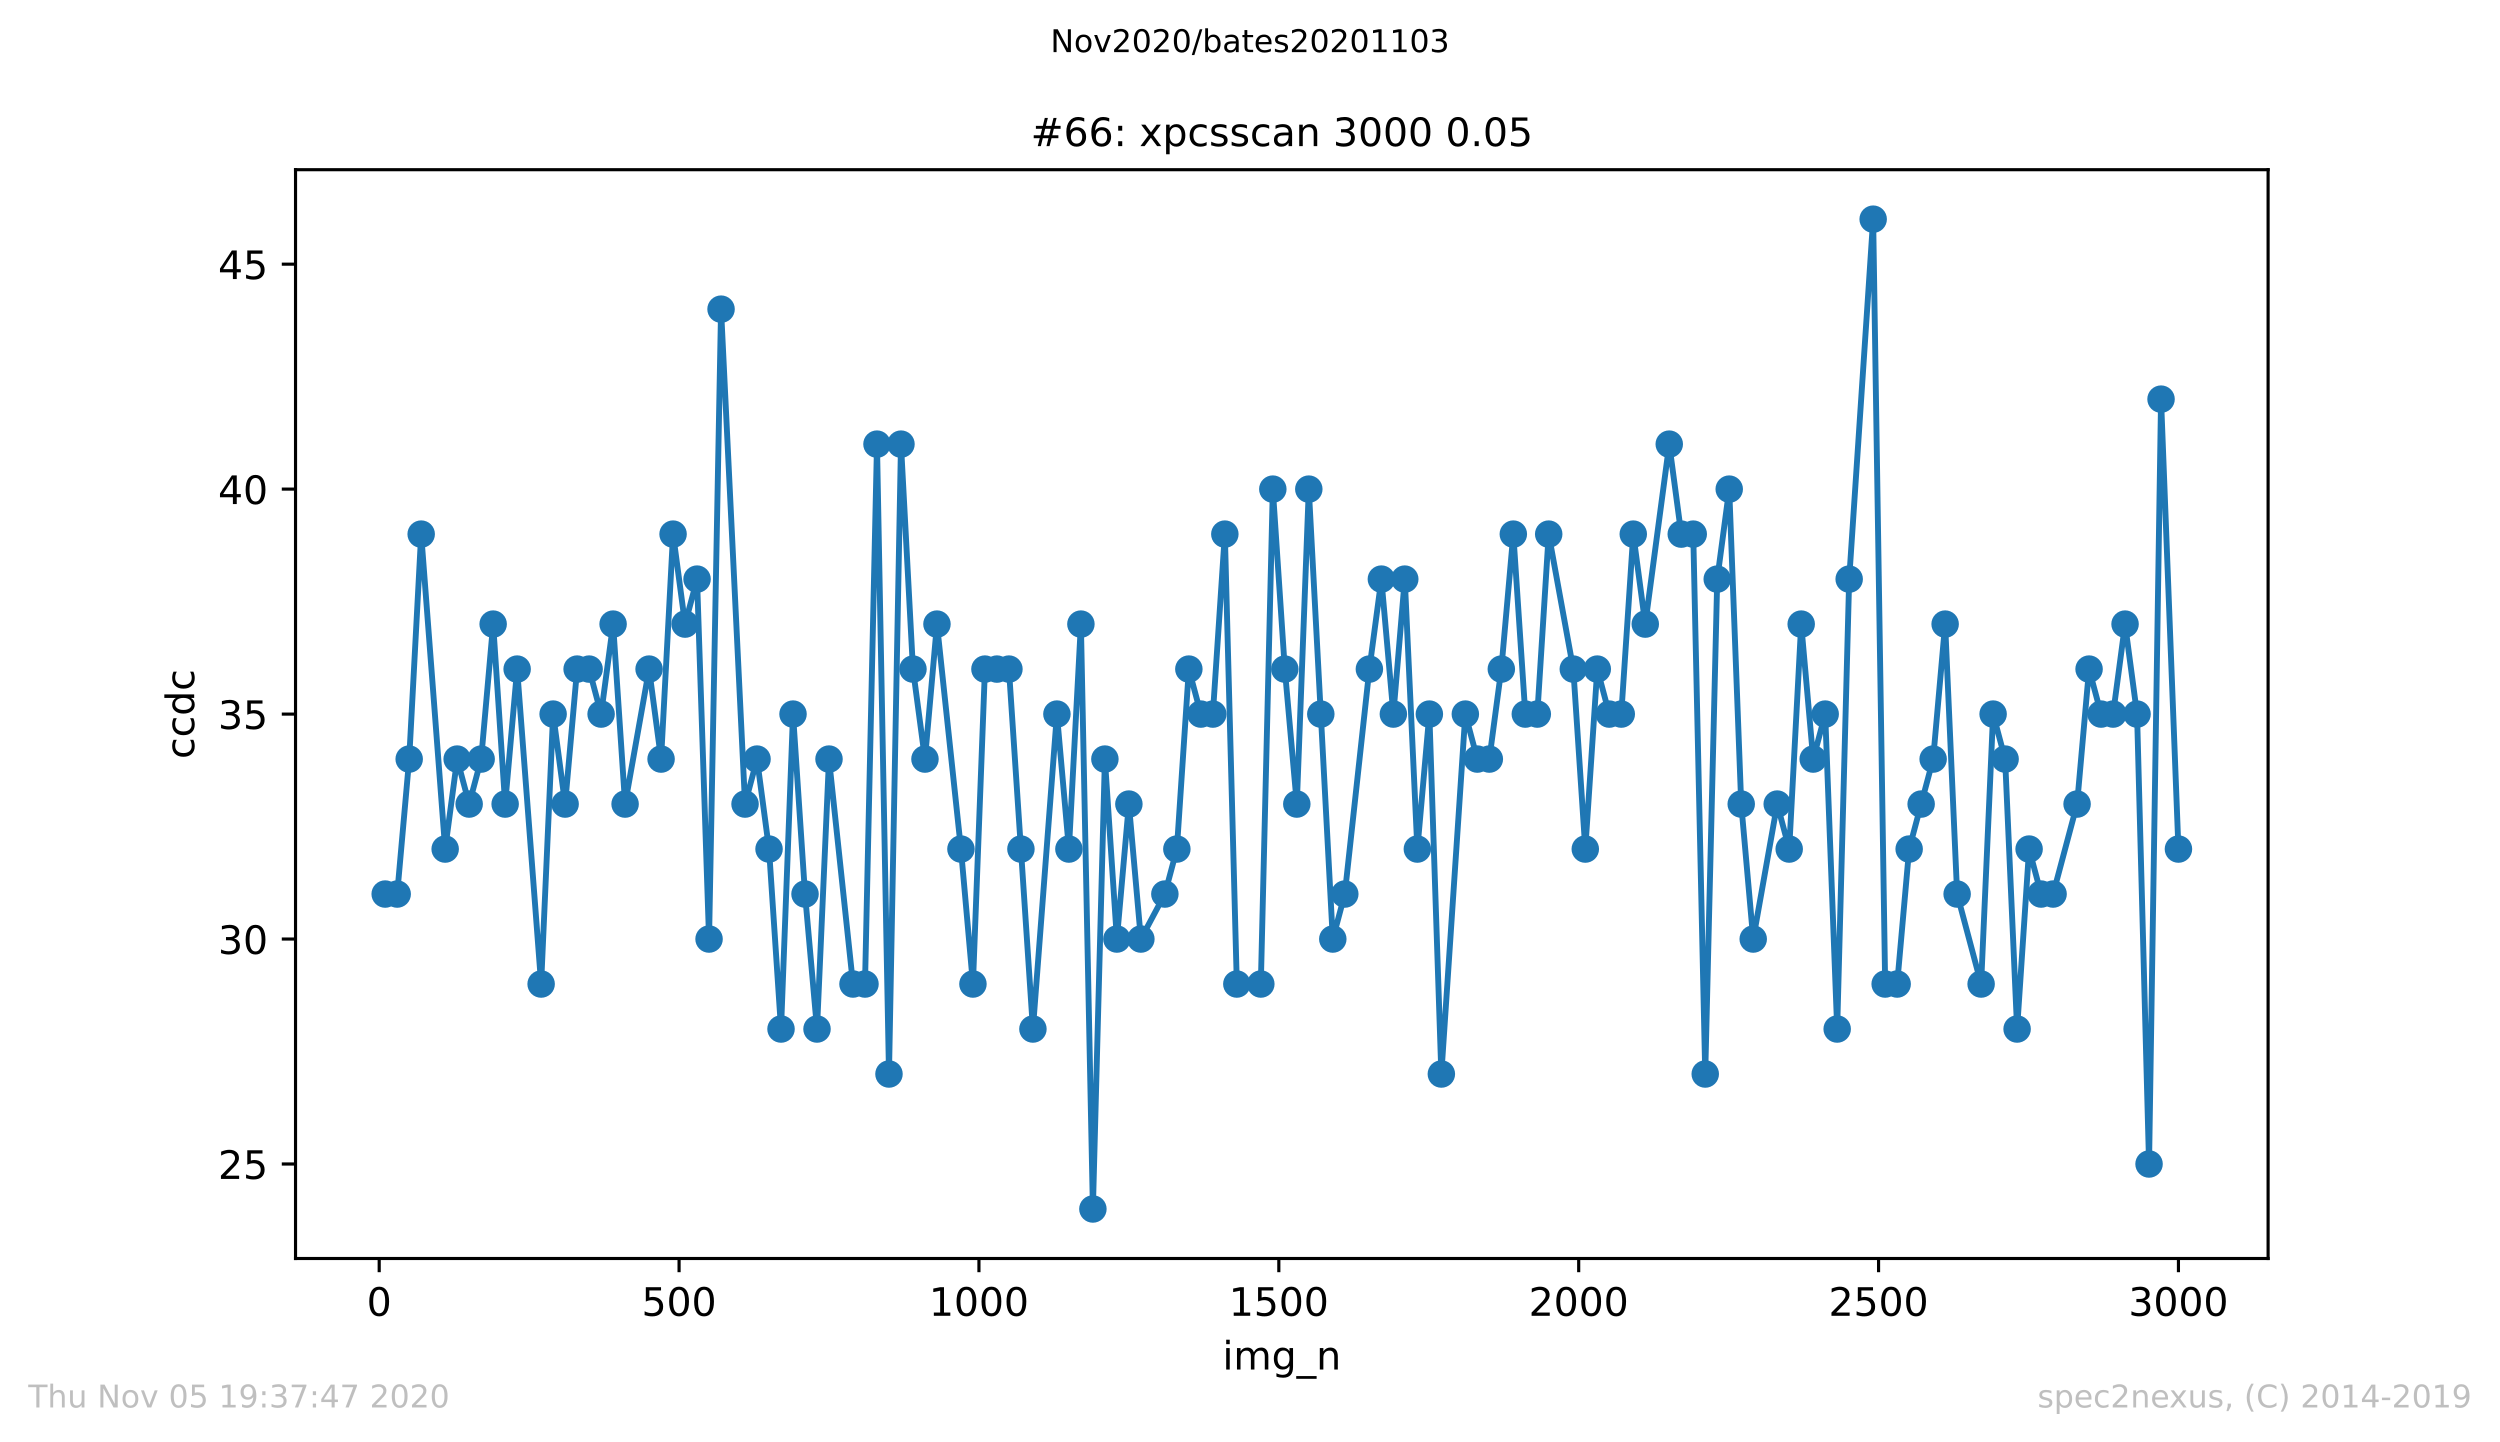 <?xml version="1.0" encoding="utf-8" standalone="no"?>
<!DOCTYPE svg PUBLIC "-//W3C//DTD SVG 1.1//EN"
  "http://www.w3.org/Graphics/SVG/1.1/DTD/svg11.dtd">
<!-- Created with matplotlib (https://matplotlib.org/) -->
<svg height="367.2pt" version="1.1" viewBox="0 0 636.48 367.2" width="636.48pt" xmlns="http://www.w3.org/2000/svg" xmlns:xlink="http://www.w3.org/1999/xlink">
 <defs>
  <style type="text/css">
*{stroke-linecap:butt;stroke-linejoin:round;}
  </style>
 </defs>
 <g id="figure_1">
  <g id="patch_1">
   <path d="M 0 367.2 
L 636.48 367.2 
L 636.48 0 
L 0 0 
z
" style="fill:#ffffff;"/>
  </g>
  <g id="axes_1">
   <g id="patch_2">
    <path d="M 75.24 320.4 
L 577.44 320.4 
L 577.44 43.2 
L 75.24 43.2 
z
" style="fill:#ffffff;"/>
   </g>
   <g id="matplotlib.axis_1">
    <g id="xtick_1">
     <g id="line2d_1">
      <defs>
       <path d="M 0 0 
L 0 3.5 
" id="m75d6311e53" style="stroke:#000000;stroke-width:0.8;"/>
      </defs>
      <g>
       <use style="stroke:#000000;stroke-width:0.8;" x="96.54" xlink:href="#m75d6311e53" y="320.4"/>
      </g>
     </g>
     <g id="text_1">
      <!-- 0 -->
      <defs>
       <path d="M 31.781 66.406 
Q 24.172 66.406 20.328 58.906 
Q 16.5 51.422 16.5 36.375 
Q 16.5 21.391 20.328 13.891 
Q 24.172 6.391 31.781 6.391 
Q 39.453 6.391 43.281 13.891 
Q 47.125 21.391 47.125 36.375 
Q 47.125 51.422 43.281 58.906 
Q 39.453 66.406 31.781 66.406 
z
M 31.781 74.219 
Q 44.047 74.219 50.516 64.516 
Q 56.984 54.828 56.984 36.375 
Q 56.984 17.969 50.516 8.266 
Q 44.047 -1.422 31.781 -1.422 
Q 19.531 -1.422 13.062 8.266 
Q 6.594 17.969 6.594 36.375 
Q 6.594 54.828 13.062 64.516 
Q 19.531 74.219 31.781 74.219 
z
" id="DejaVuSans-48"/>
      </defs>
      <g transform="translate(93.359 334.998)scale(0.1 -0.1)">
       <use xlink:href="#DejaVuSans-48"/>
      </g>
     </g>
    </g>
    <g id="xtick_2">
     <g id="line2d_2">
      <g>
       <use style="stroke:#000000;stroke-width:0.8;" x="172.886" xlink:href="#m75d6311e53" y="320.4"/>
      </g>
     </g>
     <g id="text_2">
      <!-- 500 -->
      <defs>
       <path d="M 10.797 72.906 
L 49.516 72.906 
L 49.516 64.594 
L 19.828 64.594 
L 19.828 46.734 
Q 21.969 47.469 24.109 47.828 
Q 26.266 48.188 28.422 48.188 
Q 40.625 48.188 47.75 41.5 
Q 54.891 34.812 54.891 23.391 
Q 54.891 11.625 47.562 5.094 
Q 40.234 -1.422 26.906 -1.422 
Q 22.312 -1.422 17.547 -0.641 
Q 12.797 0.141 7.719 1.703 
L 7.719 11.625 
Q 12.109 9.234 16.797 8.062 
Q 21.484 6.891 26.703 6.891 
Q 35.156 6.891 40.078 11.328 
Q 45.016 15.766 45.016 23.391 
Q 45.016 31 40.078 35.438 
Q 35.156 39.891 26.703 39.891 
Q 22.75 39.891 18.812 39.016 
Q 14.891 38.141 10.797 36.281 
z
" id="DejaVuSans-53"/>
      </defs>
      <g transform="translate(163.342 334.998)scale(0.1 -0.1)">
       <use xlink:href="#DejaVuSans-53"/>
       <use x="63.623" xlink:href="#DejaVuSans-48"/>
       <use x="127.246" xlink:href="#DejaVuSans-48"/>
      </g>
     </g>
    </g>
    <g id="xtick_3">
     <g id="line2d_3">
      <g>
       <use style="stroke:#000000;stroke-width:0.8;" x="249.231" xlink:href="#m75d6311e53" y="320.4"/>
      </g>
     </g>
     <g id="text_3">
      <!-- 1000 -->
      <defs>
       <path d="M 12.406 8.297 
L 28.516 8.297 
L 28.516 63.922 
L 10.984 60.406 
L 10.984 69.391 
L 28.422 72.906 
L 38.281 72.906 
L 38.281 8.297 
L 54.391 8.297 
L 54.391 0 
L 12.406 0 
z
" id="DejaVuSans-49"/>
      </defs>
      <g transform="translate(236.506 334.998)scale(0.1 -0.1)">
       <use xlink:href="#DejaVuSans-49"/>
       <use x="63.623" xlink:href="#DejaVuSans-48"/>
       <use x="127.246" xlink:href="#DejaVuSans-48"/>
       <use x="190.869" xlink:href="#DejaVuSans-48"/>
      </g>
     </g>
    </g>
    <g id="xtick_4">
     <g id="line2d_4">
      <g>
       <use style="stroke:#000000;stroke-width:0.8;" x="325.577" xlink:href="#m75d6311e53" y="320.4"/>
      </g>
     </g>
     <g id="text_4">
      <!-- 1500 -->
      <g transform="translate(312.852 334.998)scale(0.1 -0.1)">
       <use xlink:href="#DejaVuSans-49"/>
       <use x="63.623" xlink:href="#DejaVuSans-53"/>
       <use x="127.246" xlink:href="#DejaVuSans-48"/>
       <use x="190.869" xlink:href="#DejaVuSans-48"/>
      </g>
     </g>
    </g>
    <g id="xtick_5">
     <g id="line2d_5">
      <g>
       <use style="stroke:#000000;stroke-width:0.8;" x="401.922" xlink:href="#m75d6311e53" y="320.4"/>
      </g>
     </g>
     <g id="text_5">
      <!-- 2000 -->
      <defs>
       <path d="M 19.188 8.297 
L 53.609 8.297 
L 53.609 0 
L 7.328 0 
L 7.328 8.297 
Q 12.938 14.109 22.625 23.891 
Q 32.328 33.688 34.812 36.531 
Q 39.547 41.844 41.422 45.531 
Q 43.312 49.219 43.312 52.781 
Q 43.312 58.594 39.234 62.25 
Q 35.156 65.922 28.609 65.922 
Q 23.969 65.922 18.812 64.312 
Q 13.672 62.703 7.812 59.422 
L 7.812 69.391 
Q 13.766 71.781 18.938 73 
Q 24.125 74.219 28.422 74.219 
Q 39.75 74.219 46.484 68.547 
Q 53.219 62.891 53.219 53.422 
Q 53.219 48.922 51.531 44.891 
Q 49.859 40.875 45.406 35.406 
Q 44.188 33.984 37.641 27.219 
Q 31.109 20.453 19.188 8.297 
z
" id="DejaVuSans-50"/>
      </defs>
      <g transform="translate(389.197 334.998)scale(0.1 -0.1)">
       <use xlink:href="#DejaVuSans-50"/>
       <use x="63.623" xlink:href="#DejaVuSans-48"/>
       <use x="127.246" xlink:href="#DejaVuSans-48"/>
       <use x="190.869" xlink:href="#DejaVuSans-48"/>
      </g>
     </g>
    </g>
    <g id="xtick_6">
     <g id="line2d_6">
      <g>
       <use style="stroke:#000000;stroke-width:0.8;" x="478.267" xlink:href="#m75d6311e53" y="320.4"/>
      </g>
     </g>
     <g id="text_6">
      <!-- 2500 -->
      <g transform="translate(465.542 334.998)scale(0.1 -0.1)">
       <use xlink:href="#DejaVuSans-50"/>
       <use x="63.623" xlink:href="#DejaVuSans-53"/>
       <use x="127.246" xlink:href="#DejaVuSans-48"/>
       <use x="190.869" xlink:href="#DejaVuSans-48"/>
      </g>
     </g>
    </g>
    <g id="xtick_7">
     <g id="line2d_7">
      <g>
       <use style="stroke:#000000;stroke-width:0.8;" x="554.613" xlink:href="#m75d6311e53" y="320.4"/>
      </g>
     </g>
     <g id="text_7">
      <!-- 3000 -->
      <defs>
       <path d="M 40.578 39.312 
Q 47.656 37.797 51.625 33 
Q 55.609 28.219 55.609 21.188 
Q 55.609 10.406 48.188 4.484 
Q 40.766 -1.422 27.094 -1.422 
Q 22.516 -1.422 17.656 -0.516 
Q 12.797 0.391 7.625 2.203 
L 7.625 11.719 
Q 11.719 9.328 16.594 8.109 
Q 21.484 6.891 26.812 6.891 
Q 36.078 6.891 40.938 10.547 
Q 45.797 14.203 45.797 21.188 
Q 45.797 27.641 41.281 31.266 
Q 36.766 34.906 28.719 34.906 
L 20.219 34.906 
L 20.219 43.016 
L 29.109 43.016 
Q 36.375 43.016 40.234 45.922 
Q 44.094 48.828 44.094 54.297 
Q 44.094 59.906 40.109 62.906 
Q 36.141 65.922 28.719 65.922 
Q 24.656 65.922 20.016 65.031 
Q 15.375 64.156 9.812 62.312 
L 9.812 71.094 
Q 15.438 72.656 20.344 73.438 
Q 25.25 74.219 29.594 74.219 
Q 40.828 74.219 47.359 69.109 
Q 53.906 64.016 53.906 55.328 
Q 53.906 49.266 50.438 45.094 
Q 46.969 40.922 40.578 39.312 
z
" id="DejaVuSans-51"/>
      </defs>
      <g transform="translate(541.888 334.998)scale(0.1 -0.1)">
       <use xlink:href="#DejaVuSans-51"/>
       <use x="63.623" xlink:href="#DejaVuSans-48"/>
       <use x="127.246" xlink:href="#DejaVuSans-48"/>
       <use x="190.869" xlink:href="#DejaVuSans-48"/>
      </g>
     </g>
    </g>
    <g id="text_8">
     <!-- img_n -->
     <defs>
      <path d="M 9.422 54.688 
L 18.406 54.688 
L 18.406 0 
L 9.422 0 
z
M 9.422 75.984 
L 18.406 75.984 
L 18.406 64.594 
L 9.422 64.594 
z
" id="DejaVuSans-105"/>
      <path d="M 52 44.188 
Q 55.375 50.25 60.062 53.125 
Q 64.75 56 71.094 56 
Q 79.641 56 84.281 50.016 
Q 88.922 44.047 88.922 33.016 
L 88.922 0 
L 79.891 0 
L 79.891 32.719 
Q 79.891 40.578 77.094 44.375 
Q 74.312 48.188 68.609 48.188 
Q 61.625 48.188 57.562 43.547 
Q 53.516 38.922 53.516 30.906 
L 53.516 0 
L 44.484 0 
L 44.484 32.719 
Q 44.484 40.625 41.703 44.406 
Q 38.922 48.188 33.109 48.188 
Q 26.219 48.188 22.156 43.531 
Q 18.109 38.875 18.109 30.906 
L 18.109 0 
L 9.078 0 
L 9.078 54.688 
L 18.109 54.688 
L 18.109 46.188 
Q 21.188 51.219 25.484 53.609 
Q 29.781 56 35.688 56 
Q 41.656 56 45.828 52.969 
Q 50 49.953 52 44.188 
z
" id="DejaVuSans-109"/>
      <path d="M 45.406 27.984 
Q 45.406 37.75 41.375 43.109 
Q 37.359 48.484 30.078 48.484 
Q 22.859 48.484 18.828 43.109 
Q 14.797 37.75 14.797 27.984 
Q 14.797 18.266 18.828 12.891 
Q 22.859 7.516 30.078 7.516 
Q 37.359 7.516 41.375 12.891 
Q 45.406 18.266 45.406 27.984 
z
M 54.391 6.781 
Q 54.391 -7.172 48.188 -13.984 
Q 42 -20.797 29.203 -20.797 
Q 24.469 -20.797 20.266 -20.094 
Q 16.062 -19.391 12.109 -17.922 
L 12.109 -9.188 
Q 16.062 -11.328 19.922 -12.344 
Q 23.781 -13.375 27.781 -13.375 
Q 36.625 -13.375 41.016 -8.766 
Q 45.406 -4.156 45.406 5.172 
L 45.406 9.625 
Q 42.625 4.781 38.281 2.391 
Q 33.938 0 27.875 0 
Q 17.828 0 11.672 7.656 
Q 5.516 15.328 5.516 27.984 
Q 5.516 40.672 11.672 48.328 
Q 17.828 56 27.875 56 
Q 33.938 56 38.281 53.609 
Q 42.625 51.219 45.406 46.391 
L 45.406 54.688 
L 54.391 54.688 
z
" id="DejaVuSans-103"/>
      <path d="M 50.984 -16.609 
L 50.984 -23.578 
L -0.984 -23.578 
L -0.984 -16.609 
z
" id="DejaVuSans-95"/>
      <path d="M 54.891 33.016 
L 54.891 0 
L 45.906 0 
L 45.906 32.719 
Q 45.906 40.484 42.875 44.328 
Q 39.844 48.188 33.797 48.188 
Q 26.516 48.188 22.312 43.547 
Q 18.109 38.922 18.109 30.906 
L 18.109 0 
L 9.078 0 
L 9.078 54.688 
L 18.109 54.688 
L 18.109 46.188 
Q 21.344 51.125 25.703 53.562 
Q 30.078 56 35.797 56 
Q 45.219 56 50.047 50.172 
Q 54.891 44.344 54.891 33.016 
z
" id="DejaVuSans-110"/>
     </defs>
     <g transform="translate(311.238 348.677)scale(0.1 -0.1)">
      <use xlink:href="#DejaVuSans-105"/>
      <use x="27.783" xlink:href="#DejaVuSans-109"/>
      <use x="125.195" xlink:href="#DejaVuSans-103"/>
      <use x="188.672" xlink:href="#DejaVuSans-95"/>
      <use x="238.672" xlink:href="#DejaVuSans-110"/>
     </g>
    </g>
   </g>
   <g id="matplotlib.axis_2">
    <g id="ytick_1">
     <g id="line2d_8">
      <defs>
       <path d="M 0 0 
L -3.5 0 
" id="m5e448a2da2" style="stroke:#000000;stroke-width:0.8;"/>
      </defs>
      <g>
       <use style="stroke:#000000;stroke-width:0.8;" x="75.24" xlink:href="#m5e448a2da2" y="296.345"/>
      </g>
     </g>
     <g id="text_9">
      <!-- 25 -->
      <g transform="translate(55.515 300.145)scale(0.1 -0.1)">
       <use xlink:href="#DejaVuSans-50"/>
       <use x="63.623" xlink:href="#DejaVuSans-53"/>
      </g>
     </g>
    </g>
    <g id="ytick_2">
     <g id="line2d_9">
      <g>
       <use style="stroke:#000000;stroke-width:0.8;" x="75.24" xlink:href="#m5e448a2da2" y="239.073"/>
      </g>
     </g>
     <g id="text_10">
      <!-- 30 -->
      <g transform="translate(55.515 242.872)scale(0.1 -0.1)">
       <use xlink:href="#DejaVuSans-51"/>
       <use x="63.623" xlink:href="#DejaVuSans-48"/>
      </g>
     </g>
    </g>
    <g id="ytick_3">
     <g id="line2d_10">
      <g>
       <use style="stroke:#000000;stroke-width:0.8;" x="75.24" xlink:href="#m5e448a2da2" y="181.8"/>
      </g>
     </g>
     <g id="text_11">
      <!-- 35 -->
      <g transform="translate(55.515 185.599)scale(0.1 -0.1)">
       <use xlink:href="#DejaVuSans-51"/>
       <use x="63.623" xlink:href="#DejaVuSans-53"/>
      </g>
     </g>
    </g>
    <g id="ytick_4">
     <g id="line2d_11">
      <g>
       <use style="stroke:#000000;stroke-width:0.8;" x="75.24" xlink:href="#m5e448a2da2" y="124.527"/>
      </g>
     </g>
     <g id="text_12">
      <!-- 40 -->
      <defs>
       <path d="M 37.797 64.312 
L 12.891 25.391 
L 37.797 25.391 
z
M 35.203 72.906 
L 47.609 72.906 
L 47.609 25.391 
L 58.016 25.391 
L 58.016 17.188 
L 47.609 17.188 
L 47.609 0 
L 37.797 0 
L 37.797 17.188 
L 4.891 17.188 
L 4.891 26.703 
z
" id="DejaVuSans-52"/>
      </defs>
      <g transform="translate(55.515 128.326)scale(0.1 -0.1)">
       <use xlink:href="#DejaVuSans-52"/>
       <use x="63.623" xlink:href="#DejaVuSans-48"/>
      </g>
     </g>
    </g>
    <g id="ytick_5">
     <g id="line2d_12">
      <g>
       <use style="stroke:#000000;stroke-width:0.8;" x="75.24" xlink:href="#m5e448a2da2" y="67.255"/>
      </g>
     </g>
     <g id="text_13">
      <!-- 45 -->
      <g transform="translate(55.515 71.054)scale(0.1 -0.1)">
       <use xlink:href="#DejaVuSans-52"/>
       <use x="63.623" xlink:href="#DejaVuSans-53"/>
      </g>
     </g>
    </g>
    <g id="text_14">
     <!-- ccdc -->
     <defs>
      <path d="M 48.781 52.594 
L 48.781 44.188 
Q 44.969 46.297 41.141 47.344 
Q 37.312 48.391 33.406 48.391 
Q 24.656 48.391 19.812 42.844 
Q 14.984 37.312 14.984 27.297 
Q 14.984 17.281 19.812 11.734 
Q 24.656 6.203 33.406 6.203 
Q 37.312 6.203 41.141 7.25 
Q 44.969 8.297 48.781 10.406 
L 48.781 2.094 
Q 45.016 0.344 40.984 -0.531 
Q 36.969 -1.422 32.422 -1.422 
Q 20.062 -1.422 12.781 6.344 
Q 5.516 14.109 5.516 27.297 
Q 5.516 40.672 12.859 48.328 
Q 20.219 56 33.016 56 
Q 37.156 56 41.109 55.141 
Q 45.062 54.297 48.781 52.594 
z
" id="DejaVuSans-99"/>
      <path d="M 45.406 46.391 
L 45.406 75.984 
L 54.391 75.984 
L 54.391 0 
L 45.406 0 
L 45.406 8.203 
Q 42.578 3.328 38.25 0.953 
Q 33.938 -1.422 27.875 -1.422 
Q 17.969 -1.422 11.734 6.484 
Q 5.516 14.406 5.516 27.297 
Q 5.516 40.188 11.734 48.094 
Q 17.969 56 27.875 56 
Q 33.938 56 38.25 53.625 
Q 42.578 51.266 45.406 46.391 
z
M 14.797 27.297 
Q 14.797 17.391 18.875 11.75 
Q 22.953 6.109 30.078 6.109 
Q 37.203 6.109 41.297 11.75 
Q 45.406 17.391 45.406 27.297 
Q 45.406 37.203 41.297 42.844 
Q 37.203 48.484 30.078 48.484 
Q 22.953 48.484 18.875 42.844 
Q 14.797 37.203 14.797 27.297 
z
" id="DejaVuSans-100"/>
     </defs>
     <g transform="translate(49.435 193.222)rotate(-90)scale(0.1 -0.1)">
      <use xlink:href="#DejaVuSans-99"/>
      <use x="54.98" xlink:href="#DejaVuSans-99"/>
      <use x="109.961" xlink:href="#DejaVuSans-100"/>
      <use x="173.438" xlink:href="#DejaVuSans-99"/>
     </g>
    </g>
   </g>
   <g id="line2d_13">
    <path clip-path="url(#pb366a6b0d3)" d="M 98.067 227.618 
L 101.121 227.618 
L 104.175 193.255 
L 107.229 135.982 
L 113.336 216.164 
L 116.39 193.255 
L 119.444 204.709 
L 122.498 193.255 
L 125.552 158.891 
L 128.605 204.709 
L 131.659 170.345 
L 137.767 250.527 
L 140.821 181.8 
L 143.875 204.709 
L 146.928 170.345 
L 149.982 170.345 
L 153.036 181.8 
L 156.09 158.891 
L 159.144 204.709 
L 165.251 170.345 
L 168.305 193.255 
L 171.359 135.982 
L 174.413 158.891 
L 177.466 147.436 
L 180.52 239.073 
L 183.574 78.709 
L 189.682 204.709 
L 192.736 193.255 
L 195.789 216.164 
L 198.843 261.982 
L 201.897 181.8 
L 204.951 227.618 
L 208.005 261.982 
L 211.058 193.255 
L 217.166 250.527 
L 220.22 250.527 
L 223.274 113.073 
L 226.328 273.436 
L 229.381 113.073 
L 232.435 170.345 
L 235.489 193.255 
L 238.543 158.891 
L 244.65 216.164 
L 247.704 250.527 
L 250.758 170.345 
L 256.866 170.345 
L 262.973 261.982 
L 269.081 181.8 
L 272.135 216.164 
L 275.189 158.891 
L 278.242 307.8 
L 281.296 193.255 
L 284.35 239.073 
L 287.404 204.709 
L 290.458 239.073 
L 296.565 227.618 
L 299.619 216.164 
L 302.673 170.345 
L 305.727 181.8 
L 308.781 181.8 
L 311.834 135.982 
L 314.888 250.527 
L 320.996 250.527 
L 324.05 124.527 
L 327.103 170.345 
L 330.157 204.709 
L 333.211 124.527 
L 339.319 239.073 
L 342.373 227.618 
L 348.633 170.345 
L 351.687 147.436 
L 354.74 181.8 
L 357.642 147.436 
L 360.848 216.164 
L 363.902 181.8 
L 366.956 273.436 
L 373.063 181.8 
L 376.117 193.255 
L 379.171 193.255 
L 382.225 170.345 
L 385.279 135.982 
L 388.332 181.8 
L 391.386 181.8 
L 394.287 135.982 
L 400.548 170.345 
L 403.602 216.164 
L 406.655 170.345 
L 409.709 181.8 
L 412.763 181.8 
L 415.817 135.982 
L 418.871 158.891 
L 424.978 113.073 
L 428.032 135.982 
L 431.086 135.982 
L 434.14 273.436 
L 437.194 147.436 
L 440.247 124.527 
L 443.301 204.709 
L 446.355 239.073 
L 452.463 204.709 
L 455.516 216.164 
L 458.57 158.891 
L 461.624 193.255 
L 464.678 181.8 
L 467.732 261.982 
L 470.785 147.436 
L 476.893 55.8 
L 479.947 250.527 
L 483.001 250.527 
L 486.055 216.164 
L 492.162 193.255 
L 495.216 158.891 
L 498.27 227.618 
L 504.377 250.527 
L 507.431 181.8 
L 510.485 193.255 
L 513.539 261.982 
L 516.593 216.164 
L 519.647 227.618 
L 522.7 227.618 
L 528.808 204.709 
L 531.862 170.345 
L 534.916 181.8 
L 537.969 181.8 
L 541.023 158.891 
L 544.077 181.8 
L 547.131 296.345 
L 550.185 101.618 
L 554.613 216.164 
L 554.613 216.164 
" style="fill:none;stroke:#1f77b4;stroke-linecap:square;stroke-width:1.5;"/>
    <defs>
     <path d="M 0 3 
C 0.796 3 1.559 2.684 2.121 2.121 
C 2.684 1.559 3 0.796 3 0 
C 3 -0.796 2.684 -1.559 2.121 -2.121 
C 1.559 -2.684 0.796 -3 0 -3 
C -0.796 -3 -1.559 -2.684 -2.121 -2.121 
C -2.684 -1.559 -3 -0.796 -3 0 
C -3 0.796 -2.684 1.559 -2.121 2.121 
C -1.559 2.684 -0.796 3 0 3 
z
" id="m43cab1702f" style="stroke:#1f77b4;"/>
    </defs>
    <g clip-path="url(#pb366a6b0d3)">
     <use style="fill:#1f77b4;stroke:#1f77b4;" x="98.067" xlink:href="#m43cab1702f" y="227.618"/>
     <use style="fill:#1f77b4;stroke:#1f77b4;" x="101.121" xlink:href="#m43cab1702f" y="227.618"/>
     <use style="fill:#1f77b4;stroke:#1f77b4;" x="104.175" xlink:href="#m43cab1702f" y="193.255"/>
     <use style="fill:#1f77b4;stroke:#1f77b4;" x="107.229" xlink:href="#m43cab1702f" y="135.982"/>
     <use style="fill:#1f77b4;stroke:#1f77b4;" x="113.336" xlink:href="#m43cab1702f" y="216.164"/>
     <use style="fill:#1f77b4;stroke:#1f77b4;" x="116.39" xlink:href="#m43cab1702f" y="193.255"/>
     <use style="fill:#1f77b4;stroke:#1f77b4;" x="119.444" xlink:href="#m43cab1702f" y="204.709"/>
     <use style="fill:#1f77b4;stroke:#1f77b4;" x="122.498" xlink:href="#m43cab1702f" y="193.255"/>
     <use style="fill:#1f77b4;stroke:#1f77b4;" x="125.552" xlink:href="#m43cab1702f" y="158.891"/>
     <use style="fill:#1f77b4;stroke:#1f77b4;" x="128.605" xlink:href="#m43cab1702f" y="204.709"/>
     <use style="fill:#1f77b4;stroke:#1f77b4;" x="131.659" xlink:href="#m43cab1702f" y="170.345"/>
     <use style="fill:#1f77b4;stroke:#1f77b4;" x="137.767" xlink:href="#m43cab1702f" y="250.527"/>
     <use style="fill:#1f77b4;stroke:#1f77b4;" x="140.821" xlink:href="#m43cab1702f" y="181.8"/>
     <use style="fill:#1f77b4;stroke:#1f77b4;" x="143.875" xlink:href="#m43cab1702f" y="204.709"/>
     <use style="fill:#1f77b4;stroke:#1f77b4;" x="146.928" xlink:href="#m43cab1702f" y="170.345"/>
     <use style="fill:#1f77b4;stroke:#1f77b4;" x="149.982" xlink:href="#m43cab1702f" y="170.345"/>
     <use style="fill:#1f77b4;stroke:#1f77b4;" x="153.036" xlink:href="#m43cab1702f" y="181.8"/>
     <use style="fill:#1f77b4;stroke:#1f77b4;" x="156.09" xlink:href="#m43cab1702f" y="158.891"/>
     <use style="fill:#1f77b4;stroke:#1f77b4;" x="159.144" xlink:href="#m43cab1702f" y="204.709"/>
     <use style="fill:#1f77b4;stroke:#1f77b4;" x="165.251" xlink:href="#m43cab1702f" y="170.345"/>
     <use style="fill:#1f77b4;stroke:#1f77b4;" x="168.305" xlink:href="#m43cab1702f" y="193.255"/>
     <use style="fill:#1f77b4;stroke:#1f77b4;" x="171.359" xlink:href="#m43cab1702f" y="135.982"/>
     <use style="fill:#1f77b4;stroke:#1f77b4;" x="174.413" xlink:href="#m43cab1702f" y="158.891"/>
     <use style="fill:#1f77b4;stroke:#1f77b4;" x="177.466" xlink:href="#m43cab1702f" y="147.436"/>
     <use style="fill:#1f77b4;stroke:#1f77b4;" x="180.52" xlink:href="#m43cab1702f" y="239.073"/>
     <use style="fill:#1f77b4;stroke:#1f77b4;" x="183.574" xlink:href="#m43cab1702f" y="78.709"/>
     <use style="fill:#1f77b4;stroke:#1f77b4;" x="189.682" xlink:href="#m43cab1702f" y="204.709"/>
     <use style="fill:#1f77b4;stroke:#1f77b4;" x="192.736" xlink:href="#m43cab1702f" y="193.255"/>
     <use style="fill:#1f77b4;stroke:#1f77b4;" x="195.789" xlink:href="#m43cab1702f" y="216.164"/>
     <use style="fill:#1f77b4;stroke:#1f77b4;" x="198.843" xlink:href="#m43cab1702f" y="261.982"/>
     <use style="fill:#1f77b4;stroke:#1f77b4;" x="201.897" xlink:href="#m43cab1702f" y="181.8"/>
     <use style="fill:#1f77b4;stroke:#1f77b4;" x="204.951" xlink:href="#m43cab1702f" y="227.618"/>
     <use style="fill:#1f77b4;stroke:#1f77b4;" x="208.005" xlink:href="#m43cab1702f" y="261.982"/>
     <use style="fill:#1f77b4;stroke:#1f77b4;" x="211.058" xlink:href="#m43cab1702f" y="193.255"/>
     <use style="fill:#1f77b4;stroke:#1f77b4;" x="217.166" xlink:href="#m43cab1702f" y="250.527"/>
     <use style="fill:#1f77b4;stroke:#1f77b4;" x="220.22" xlink:href="#m43cab1702f" y="250.527"/>
     <use style="fill:#1f77b4;stroke:#1f77b4;" x="223.274" xlink:href="#m43cab1702f" y="113.073"/>
     <use style="fill:#1f77b4;stroke:#1f77b4;" x="226.328" xlink:href="#m43cab1702f" y="273.436"/>
     <use style="fill:#1f77b4;stroke:#1f77b4;" x="229.381" xlink:href="#m43cab1702f" y="113.073"/>
     <use style="fill:#1f77b4;stroke:#1f77b4;" x="232.435" xlink:href="#m43cab1702f" y="170.345"/>
     <use style="fill:#1f77b4;stroke:#1f77b4;" x="235.489" xlink:href="#m43cab1702f" y="193.255"/>
     <use style="fill:#1f77b4;stroke:#1f77b4;" x="238.543" xlink:href="#m43cab1702f" y="158.891"/>
     <use style="fill:#1f77b4;stroke:#1f77b4;" x="244.65" xlink:href="#m43cab1702f" y="216.164"/>
     <use style="fill:#1f77b4;stroke:#1f77b4;" x="247.704" xlink:href="#m43cab1702f" y="250.527"/>
     <use style="fill:#1f77b4;stroke:#1f77b4;" x="250.758" xlink:href="#m43cab1702f" y="170.345"/>
     <use style="fill:#1f77b4;stroke:#1f77b4;" x="253.812" xlink:href="#m43cab1702f" y="170.345"/>
     <use style="fill:#1f77b4;stroke:#1f77b4;" x="256.866" xlink:href="#m43cab1702f" y="170.345"/>
     <use style="fill:#1f77b4;stroke:#1f77b4;" x="259.92" xlink:href="#m43cab1702f" y="216.164"/>
     <use style="fill:#1f77b4;stroke:#1f77b4;" x="262.973" xlink:href="#m43cab1702f" y="261.982"/>
     <use style="fill:#1f77b4;stroke:#1f77b4;" x="269.081" xlink:href="#m43cab1702f" y="181.8"/>
     <use style="fill:#1f77b4;stroke:#1f77b4;" x="272.135" xlink:href="#m43cab1702f" y="216.164"/>
     <use style="fill:#1f77b4;stroke:#1f77b4;" x="275.189" xlink:href="#m43cab1702f" y="158.891"/>
     <use style="fill:#1f77b4;stroke:#1f77b4;" x="278.242" xlink:href="#m43cab1702f" y="307.8"/>
     <use style="fill:#1f77b4;stroke:#1f77b4;" x="281.296" xlink:href="#m43cab1702f" y="193.255"/>
     <use style="fill:#1f77b4;stroke:#1f77b4;" x="284.35" xlink:href="#m43cab1702f" y="239.073"/>
     <use style="fill:#1f77b4;stroke:#1f77b4;" x="287.404" xlink:href="#m43cab1702f" y="204.709"/>
     <use style="fill:#1f77b4;stroke:#1f77b4;" x="290.458" xlink:href="#m43cab1702f" y="239.073"/>
     <use style="fill:#1f77b4;stroke:#1f77b4;" x="296.565" xlink:href="#m43cab1702f" y="227.618"/>
     <use style="fill:#1f77b4;stroke:#1f77b4;" x="299.619" xlink:href="#m43cab1702f" y="216.164"/>
     <use style="fill:#1f77b4;stroke:#1f77b4;" x="302.673" xlink:href="#m43cab1702f" y="170.345"/>
     <use style="fill:#1f77b4;stroke:#1f77b4;" x="305.727" xlink:href="#m43cab1702f" y="181.8"/>
     <use style="fill:#1f77b4;stroke:#1f77b4;" x="308.781" xlink:href="#m43cab1702f" y="181.8"/>
     <use style="fill:#1f77b4;stroke:#1f77b4;" x="311.834" xlink:href="#m43cab1702f" y="135.982"/>
     <use style="fill:#1f77b4;stroke:#1f77b4;" x="314.888" xlink:href="#m43cab1702f" y="250.527"/>
     <use style="fill:#1f77b4;stroke:#1f77b4;" x="320.996" xlink:href="#m43cab1702f" y="250.527"/>
     <use style="fill:#1f77b4;stroke:#1f77b4;" x="324.05" xlink:href="#m43cab1702f" y="124.527"/>
     <use style="fill:#1f77b4;stroke:#1f77b4;" x="327.103" xlink:href="#m43cab1702f" y="170.345"/>
     <use style="fill:#1f77b4;stroke:#1f77b4;" x="330.157" xlink:href="#m43cab1702f" y="204.709"/>
     <use style="fill:#1f77b4;stroke:#1f77b4;" x="333.211" xlink:href="#m43cab1702f" y="124.527"/>
     <use style="fill:#1f77b4;stroke:#1f77b4;" x="336.265" xlink:href="#m43cab1702f" y="181.8"/>
     <use style="fill:#1f77b4;stroke:#1f77b4;" x="339.319" xlink:href="#m43cab1702f" y="239.073"/>
     <use style="fill:#1f77b4;stroke:#1f77b4;" x="342.373" xlink:href="#m43cab1702f" y="227.618"/>
     <use style="fill:#1f77b4;stroke:#1f77b4;" x="348.633" xlink:href="#m43cab1702f" y="170.345"/>
     <use style="fill:#1f77b4;stroke:#1f77b4;" x="351.687" xlink:href="#m43cab1702f" y="147.436"/>
     <use style="fill:#1f77b4;stroke:#1f77b4;" x="354.74" xlink:href="#m43cab1702f" y="181.8"/>
     <use style="fill:#1f77b4;stroke:#1f77b4;" x="357.642" xlink:href="#m43cab1702f" y="147.436"/>
     <use style="fill:#1f77b4;stroke:#1f77b4;" x="360.848" xlink:href="#m43cab1702f" y="216.164"/>
     <use style="fill:#1f77b4;stroke:#1f77b4;" x="363.902" xlink:href="#m43cab1702f" y="181.8"/>
     <use style="fill:#1f77b4;stroke:#1f77b4;" x="366.956" xlink:href="#m43cab1702f" y="273.436"/>
     <use style="fill:#1f77b4;stroke:#1f77b4;" x="373.063" xlink:href="#m43cab1702f" y="181.8"/>
     <use style="fill:#1f77b4;stroke:#1f77b4;" x="376.117" xlink:href="#m43cab1702f" y="193.255"/>
     <use style="fill:#1f77b4;stroke:#1f77b4;" x="379.171" xlink:href="#m43cab1702f" y="193.255"/>
     <use style="fill:#1f77b4;stroke:#1f77b4;" x="382.225" xlink:href="#m43cab1702f" y="170.345"/>
     <use style="fill:#1f77b4;stroke:#1f77b4;" x="385.279" xlink:href="#m43cab1702f" y="135.982"/>
     <use style="fill:#1f77b4;stroke:#1f77b4;" x="388.332" xlink:href="#m43cab1702f" y="181.8"/>
     <use style="fill:#1f77b4;stroke:#1f77b4;" x="391.386" xlink:href="#m43cab1702f" y="181.8"/>
     <use style="fill:#1f77b4;stroke:#1f77b4;" x="394.287" xlink:href="#m43cab1702f" y="135.982"/>
     <use style="fill:#1f77b4;stroke:#1f77b4;" x="400.548" xlink:href="#m43cab1702f" y="170.345"/>
     <use style="fill:#1f77b4;stroke:#1f77b4;" x="403.602" xlink:href="#m43cab1702f" y="216.164"/>
     <use style="fill:#1f77b4;stroke:#1f77b4;" x="406.655" xlink:href="#m43cab1702f" y="170.345"/>
     <use style="fill:#1f77b4;stroke:#1f77b4;" x="409.709" xlink:href="#m43cab1702f" y="181.8"/>
     <use style="fill:#1f77b4;stroke:#1f77b4;" x="412.763" xlink:href="#m43cab1702f" y="181.8"/>
     <use style="fill:#1f77b4;stroke:#1f77b4;" x="415.817" xlink:href="#m43cab1702f" y="135.982"/>
     <use style="fill:#1f77b4;stroke:#1f77b4;" x="418.871" xlink:href="#m43cab1702f" y="158.891"/>
     <use style="fill:#1f77b4;stroke:#1f77b4;" x="424.978" xlink:href="#m43cab1702f" y="113.073"/>
     <use style="fill:#1f77b4;stroke:#1f77b4;" x="428.032" xlink:href="#m43cab1702f" y="135.982"/>
     <use style="fill:#1f77b4;stroke:#1f77b4;" x="431.086" xlink:href="#m43cab1702f" y="135.982"/>
     <use style="fill:#1f77b4;stroke:#1f77b4;" x="434.14" xlink:href="#m43cab1702f" y="273.436"/>
     <use style="fill:#1f77b4;stroke:#1f77b4;" x="437.194" xlink:href="#m43cab1702f" y="147.436"/>
     <use style="fill:#1f77b4;stroke:#1f77b4;" x="440.247" xlink:href="#m43cab1702f" y="124.527"/>
     <use style="fill:#1f77b4;stroke:#1f77b4;" x="443.301" xlink:href="#m43cab1702f" y="204.709"/>
     <use style="fill:#1f77b4;stroke:#1f77b4;" x="446.355" xlink:href="#m43cab1702f" y="239.073"/>
     <use style="fill:#1f77b4;stroke:#1f77b4;" x="452.463" xlink:href="#m43cab1702f" y="204.709"/>
     <use style="fill:#1f77b4;stroke:#1f77b4;" x="455.516" xlink:href="#m43cab1702f" y="216.164"/>
     <use style="fill:#1f77b4;stroke:#1f77b4;" x="458.57" xlink:href="#m43cab1702f" y="158.891"/>
     <use style="fill:#1f77b4;stroke:#1f77b4;" x="461.624" xlink:href="#m43cab1702f" y="193.255"/>
     <use style="fill:#1f77b4;stroke:#1f77b4;" x="464.678" xlink:href="#m43cab1702f" y="181.8"/>
     <use style="fill:#1f77b4;stroke:#1f77b4;" x="467.732" xlink:href="#m43cab1702f" y="261.982"/>
     <use style="fill:#1f77b4;stroke:#1f77b4;" x="470.785" xlink:href="#m43cab1702f" y="147.436"/>
     <use style="fill:#1f77b4;stroke:#1f77b4;" x="476.893" xlink:href="#m43cab1702f" y="55.8"/>
     <use style="fill:#1f77b4;stroke:#1f77b4;" x="479.947" xlink:href="#m43cab1702f" y="250.527"/>
     <use style="fill:#1f77b4;stroke:#1f77b4;" x="483.001" xlink:href="#m43cab1702f" y="250.527"/>
     <use style="fill:#1f77b4;stroke:#1f77b4;" x="486.055" xlink:href="#m43cab1702f" y="216.164"/>
     <use style="fill:#1f77b4;stroke:#1f77b4;" x="489.108" xlink:href="#m43cab1702f" y="204.709"/>
     <use style="fill:#1f77b4;stroke:#1f77b4;" x="492.162" xlink:href="#m43cab1702f" y="193.255"/>
     <use style="fill:#1f77b4;stroke:#1f77b4;" x="495.216" xlink:href="#m43cab1702f" y="158.891"/>
     <use style="fill:#1f77b4;stroke:#1f77b4;" x="498.27" xlink:href="#m43cab1702f" y="227.618"/>
     <use style="fill:#1f77b4;stroke:#1f77b4;" x="504.377" xlink:href="#m43cab1702f" y="250.527"/>
     <use style="fill:#1f77b4;stroke:#1f77b4;" x="507.431" xlink:href="#m43cab1702f" y="181.8"/>
     <use style="fill:#1f77b4;stroke:#1f77b4;" x="510.485" xlink:href="#m43cab1702f" y="193.255"/>
     <use style="fill:#1f77b4;stroke:#1f77b4;" x="513.539" xlink:href="#m43cab1702f" y="261.982"/>
     <use style="fill:#1f77b4;stroke:#1f77b4;" x="516.593" xlink:href="#m43cab1702f" y="216.164"/>
     <use style="fill:#1f77b4;stroke:#1f77b4;" x="519.647" xlink:href="#m43cab1702f" y="227.618"/>
     <use style="fill:#1f77b4;stroke:#1f77b4;" x="522.7" xlink:href="#m43cab1702f" y="227.618"/>
     <use style="fill:#1f77b4;stroke:#1f77b4;" x="528.808" xlink:href="#m43cab1702f" y="204.709"/>
     <use style="fill:#1f77b4;stroke:#1f77b4;" x="531.862" xlink:href="#m43cab1702f" y="170.345"/>
     <use style="fill:#1f77b4;stroke:#1f77b4;" x="534.916" xlink:href="#m43cab1702f" y="181.8"/>
     <use style="fill:#1f77b4;stroke:#1f77b4;" x="537.969" xlink:href="#m43cab1702f" y="181.8"/>
     <use style="fill:#1f77b4;stroke:#1f77b4;" x="541.023" xlink:href="#m43cab1702f" y="158.891"/>
     <use style="fill:#1f77b4;stroke:#1f77b4;" x="544.077" xlink:href="#m43cab1702f" y="181.8"/>
     <use style="fill:#1f77b4;stroke:#1f77b4;" x="547.131" xlink:href="#m43cab1702f" y="296.345"/>
     <use style="fill:#1f77b4;stroke:#1f77b4;" x="550.185" xlink:href="#m43cab1702f" y="101.618"/>
     <use style="fill:#1f77b4;stroke:#1f77b4;" x="554.613" xlink:href="#m43cab1702f" y="216.164"/>
    </g>
   </g>
   <g id="patch_3">
    <path d="M 75.24 320.4 
L 75.24 43.2 
" style="fill:none;stroke:#000000;stroke-linecap:square;stroke-linejoin:miter;stroke-width:0.8;"/>
   </g>
   <g id="patch_4">
    <path d="M 577.44 320.4 
L 577.44 43.2 
" style="fill:none;stroke:#000000;stroke-linecap:square;stroke-linejoin:miter;stroke-width:0.8;"/>
   </g>
   <g id="patch_5">
    <path d="M 75.24 320.4 
L 577.44 320.4 
" style="fill:none;stroke:#000000;stroke-linecap:square;stroke-linejoin:miter;stroke-width:0.8;"/>
   </g>
   <g id="patch_6">
    <path d="M 75.24 43.2 
L 577.44 43.2 
" style="fill:none;stroke:#000000;stroke-linecap:square;stroke-linejoin:miter;stroke-width:0.8;"/>
   </g>
   <g id="text_15">
    <!-- #66: xpcsscan 3000 0.05 -->
    <defs>
     <path d="M 51.125 44 
L 36.922 44 
L 32.812 27.688 
L 47.125 27.688 
z
M 43.797 71.781 
L 38.719 51.516 
L 52.984 51.516 
L 58.109 71.781 
L 65.922 71.781 
L 60.891 51.516 
L 76.125 51.516 
L 76.125 44 
L 58.984 44 
L 54.984 27.688 
L 70.516 27.688 
L 70.516 20.219 
L 53.078 20.219 
L 48 0 
L 40.188 0 
L 45.219 20.219 
L 30.906 20.219 
L 25.875 0 
L 18.016 0 
L 23.094 20.219 
L 7.719 20.219 
L 7.719 27.688 
L 24.906 27.688 
L 29 44 
L 13.281 44 
L 13.281 51.516 
L 30.906 51.516 
L 35.891 71.781 
z
" id="DejaVuSans-35"/>
     <path d="M 33.016 40.375 
Q 26.375 40.375 22.484 35.828 
Q 18.609 31.297 18.609 23.391 
Q 18.609 15.531 22.484 10.953 
Q 26.375 6.391 33.016 6.391 
Q 39.656 6.391 43.531 10.953 
Q 47.406 15.531 47.406 23.391 
Q 47.406 31.297 43.531 35.828 
Q 39.656 40.375 33.016 40.375 
z
M 52.594 71.297 
L 52.594 62.312 
Q 48.875 64.062 45.094 64.984 
Q 41.312 65.922 37.594 65.922 
Q 27.828 65.922 22.672 59.328 
Q 17.531 52.734 16.797 39.406 
Q 19.672 43.656 24.016 45.922 
Q 28.375 48.188 33.594 48.188 
Q 44.578 48.188 50.953 41.516 
Q 57.328 34.859 57.328 23.391 
Q 57.328 12.156 50.688 5.359 
Q 44.047 -1.422 33.016 -1.422 
Q 20.359 -1.422 13.672 8.266 
Q 6.984 17.969 6.984 36.375 
Q 6.984 53.656 15.188 63.938 
Q 23.391 74.219 37.203 74.219 
Q 40.922 74.219 44.703 73.484 
Q 48.484 72.75 52.594 71.297 
z
" id="DejaVuSans-54"/>
     <path d="M 11.719 12.406 
L 22.016 12.406 
L 22.016 0 
L 11.719 0 
z
M 11.719 51.703 
L 22.016 51.703 
L 22.016 39.312 
L 11.719 39.312 
z
" id="DejaVuSans-58"/>
     <path id="DejaVuSans-32"/>
     <path d="M 54.891 54.688 
L 35.109 28.078 
L 55.906 0 
L 45.312 0 
L 29.391 21.484 
L 13.484 0 
L 2.875 0 
L 24.125 28.609 
L 4.688 54.688 
L 15.281 54.688 
L 29.781 35.203 
L 44.281 54.688 
z
" id="DejaVuSans-120"/>
     <path d="M 18.109 8.203 
L 18.109 -20.797 
L 9.078 -20.797 
L 9.078 54.688 
L 18.109 54.688 
L 18.109 46.391 
Q 20.953 51.266 25.266 53.625 
Q 29.594 56 35.594 56 
Q 45.562 56 51.781 48.094 
Q 58.016 40.188 58.016 27.297 
Q 58.016 14.406 51.781 6.484 
Q 45.562 -1.422 35.594 -1.422 
Q 29.594 -1.422 25.266 0.953 
Q 20.953 3.328 18.109 8.203 
z
M 48.688 27.297 
Q 48.688 37.203 44.609 42.844 
Q 40.531 48.484 33.406 48.484 
Q 26.266 48.484 22.188 42.844 
Q 18.109 37.203 18.109 27.297 
Q 18.109 17.391 22.188 11.75 
Q 26.266 6.109 33.406 6.109 
Q 40.531 6.109 44.609 11.75 
Q 48.688 17.391 48.688 27.297 
z
" id="DejaVuSans-112"/>
     <path d="M 44.281 53.078 
L 44.281 44.578 
Q 40.484 46.531 36.375 47.5 
Q 32.281 48.484 27.875 48.484 
Q 21.188 48.484 17.844 46.438 
Q 14.5 44.391 14.5 40.281 
Q 14.5 37.156 16.891 35.375 
Q 19.281 33.594 26.516 31.984 
L 29.594 31.297 
Q 39.156 29.25 43.188 25.516 
Q 47.219 21.781 47.219 15.094 
Q 47.219 7.469 41.188 3.016 
Q 35.156 -1.422 24.609 -1.422 
Q 20.219 -1.422 15.453 -0.562 
Q 10.688 0.297 5.422 2 
L 5.422 11.281 
Q 10.406 8.688 15.234 7.391 
Q 20.062 6.109 24.812 6.109 
Q 31.156 6.109 34.562 8.281 
Q 37.984 10.453 37.984 14.406 
Q 37.984 18.062 35.516 20.016 
Q 33.062 21.969 24.703 23.781 
L 21.578 24.516 
Q 13.234 26.266 9.516 29.906 
Q 5.812 33.547 5.812 39.891 
Q 5.812 47.609 11.281 51.797 
Q 16.75 56 26.812 56 
Q 31.781 56 36.172 55.266 
Q 40.578 54.547 44.281 53.078 
z
" id="DejaVuSans-115"/>
     <path d="M 34.281 27.484 
Q 23.391 27.484 19.188 25 
Q 14.984 22.516 14.984 16.5 
Q 14.984 11.719 18.141 8.906 
Q 21.297 6.109 26.703 6.109 
Q 34.188 6.109 38.703 11.406 
Q 43.219 16.703 43.219 25.484 
L 43.219 27.484 
z
M 52.203 31.203 
L 52.203 0 
L 43.219 0 
L 43.219 8.297 
Q 40.141 3.328 35.547 0.953 
Q 30.953 -1.422 24.312 -1.422 
Q 15.922 -1.422 10.953 3.297 
Q 6 8.016 6 15.922 
Q 6 25.141 12.172 29.828 
Q 18.359 34.516 30.609 34.516 
L 43.219 34.516 
L 43.219 35.406 
Q 43.219 41.609 39.141 45 
Q 35.062 48.391 27.688 48.391 
Q 23 48.391 18.547 47.266 
Q 14.109 46.141 10.016 43.891 
L 10.016 52.203 
Q 14.938 54.109 19.578 55.047 
Q 24.219 56 28.609 56 
Q 40.484 56 46.344 49.844 
Q 52.203 43.703 52.203 31.203 
z
" id="DejaVuSans-97"/>
     <path d="M 10.688 12.406 
L 21 12.406 
L 21 0 
L 10.688 0 
z
" id="DejaVuSans-46"/>
    </defs>
    <g transform="translate(262.404 37.2)scale(0.1 -0.1)">
     <use xlink:href="#DejaVuSans-35"/>
     <use x="83.789" xlink:href="#DejaVuSans-54"/>
     <use x="147.412" xlink:href="#DejaVuSans-54"/>
     <use x="211.035" xlink:href="#DejaVuSans-58"/>
     <use x="244.727" xlink:href="#DejaVuSans-32"/>
     <use x="276.514" xlink:href="#DejaVuSans-120"/>
     <use x="335.693" xlink:href="#DejaVuSans-112"/>
     <use x="399.17" xlink:href="#DejaVuSans-99"/>
     <use x="454.15" xlink:href="#DejaVuSans-115"/>
     <use x="506.25" xlink:href="#DejaVuSans-115"/>
     <use x="558.35" xlink:href="#DejaVuSans-99"/>
     <use x="613.33" xlink:href="#DejaVuSans-97"/>
     <use x="674.609" xlink:href="#DejaVuSans-110"/>
     <use x="737.988" xlink:href="#DejaVuSans-32"/>
     <use x="769.775" xlink:href="#DejaVuSans-51"/>
     <use x="833.398" xlink:href="#DejaVuSans-48"/>
     <use x="897.021" xlink:href="#DejaVuSans-48"/>
     <use x="960.645" xlink:href="#DejaVuSans-48"/>
     <use x="1024.268" xlink:href="#DejaVuSans-32"/>
     <use x="1056.055" xlink:href="#DejaVuSans-48"/>
     <use x="1119.678" xlink:href="#DejaVuSans-46"/>
     <use x="1151.465" xlink:href="#DejaVuSans-48"/>
     <use x="1215.088" xlink:href="#DejaVuSans-53"/>
    </g>
   </g>
  </g>
  <g id="text_16">
   <!-- Nov2020/bates20201103 -->
   <defs>
    <path d="M 9.812 72.906 
L 23.094 72.906 
L 55.422 11.922 
L 55.422 72.906 
L 64.984 72.906 
L 64.984 0 
L 51.703 0 
L 19.391 60.984 
L 19.391 0 
L 9.812 0 
z
" id="DejaVuSans-78"/>
    <path d="M 30.609 48.391 
Q 23.391 48.391 19.188 42.75 
Q 14.984 37.109 14.984 27.297 
Q 14.984 17.484 19.156 11.844 
Q 23.344 6.203 30.609 6.203 
Q 37.797 6.203 41.984 11.859 
Q 46.188 17.531 46.188 27.297 
Q 46.188 37.016 41.984 42.703 
Q 37.797 48.391 30.609 48.391 
z
M 30.609 56 
Q 42.328 56 49.016 48.375 
Q 55.719 40.766 55.719 27.297 
Q 55.719 13.875 49.016 6.219 
Q 42.328 -1.422 30.609 -1.422 
Q 18.844 -1.422 12.172 6.219 
Q 5.516 13.875 5.516 27.297 
Q 5.516 40.766 12.172 48.375 
Q 18.844 56 30.609 56 
z
" id="DejaVuSans-111"/>
    <path d="M 2.984 54.688 
L 12.5 54.688 
L 29.594 8.797 
L 46.688 54.688 
L 56.203 54.688 
L 35.688 0 
L 23.484 0 
z
" id="DejaVuSans-118"/>
    <path d="M 25.391 72.906 
L 33.688 72.906 
L 8.297 -9.281 
L 0 -9.281 
z
" id="DejaVuSans-47"/>
    <path d="M 48.688 27.297 
Q 48.688 37.203 44.609 42.844 
Q 40.531 48.484 33.406 48.484 
Q 26.266 48.484 22.188 42.844 
Q 18.109 37.203 18.109 27.297 
Q 18.109 17.391 22.188 11.75 
Q 26.266 6.109 33.406 6.109 
Q 40.531 6.109 44.609 11.75 
Q 48.688 17.391 48.688 27.297 
z
M 18.109 46.391 
Q 20.953 51.266 25.266 53.625 
Q 29.594 56 35.594 56 
Q 45.562 56 51.781 48.094 
Q 58.016 40.188 58.016 27.297 
Q 58.016 14.406 51.781 6.484 
Q 45.562 -1.422 35.594 -1.422 
Q 29.594 -1.422 25.266 0.953 
Q 20.953 3.328 18.109 8.203 
L 18.109 0 
L 9.078 0 
L 9.078 75.984 
L 18.109 75.984 
z
" id="DejaVuSans-98"/>
    <path d="M 18.312 70.219 
L 18.312 54.688 
L 36.812 54.688 
L 36.812 47.703 
L 18.312 47.703 
L 18.312 18.016 
Q 18.312 11.328 20.141 9.422 
Q 21.969 7.516 27.594 7.516 
L 36.812 7.516 
L 36.812 0 
L 27.594 0 
Q 17.188 0 13.234 3.875 
Q 9.281 7.766 9.281 18.016 
L 9.281 47.703 
L 2.688 47.703 
L 2.688 54.688 
L 9.281 54.688 
L 9.281 70.219 
z
" id="DejaVuSans-116"/>
    <path d="M 56.203 29.594 
L 56.203 25.203 
L 14.891 25.203 
Q 15.484 15.922 20.484 11.062 
Q 25.484 6.203 34.422 6.203 
Q 39.594 6.203 44.453 7.469 
Q 49.312 8.734 54.109 11.281 
L 54.109 2.781 
Q 49.266 0.734 44.188 -0.344 
Q 39.109 -1.422 33.891 -1.422 
Q 20.797 -1.422 13.156 6.188 
Q 5.516 13.812 5.516 26.812 
Q 5.516 40.234 12.766 48.109 
Q 20.016 56 32.328 56 
Q 43.359 56 49.781 48.891 
Q 56.203 41.797 56.203 29.594 
z
M 47.219 32.234 
Q 47.125 39.594 43.094 43.984 
Q 39.062 48.391 32.422 48.391 
Q 24.906 48.391 20.391 44.141 
Q 15.875 39.891 15.188 32.172 
z
" id="DejaVuSans-101"/>
   </defs>
   <g transform="translate(267.441 13.279)scale(0.08 -0.08)">
    <use xlink:href="#DejaVuSans-78"/>
    <use x="74.805" xlink:href="#DejaVuSans-111"/>
    <use x="135.986" xlink:href="#DejaVuSans-118"/>
    <use x="195.166" xlink:href="#DejaVuSans-50"/>
    <use x="258.789" xlink:href="#DejaVuSans-48"/>
    <use x="322.412" xlink:href="#DejaVuSans-50"/>
    <use x="386.035" xlink:href="#DejaVuSans-48"/>
    <use x="449.658" xlink:href="#DejaVuSans-47"/>
    <use x="483.35" xlink:href="#DejaVuSans-98"/>
    <use x="546.826" xlink:href="#DejaVuSans-97"/>
    <use x="608.105" xlink:href="#DejaVuSans-116"/>
    <use x="647.314" xlink:href="#DejaVuSans-101"/>
    <use x="708.838" xlink:href="#DejaVuSans-115"/>
    <use x="760.938" xlink:href="#DejaVuSans-50"/>
    <use x="824.561" xlink:href="#DejaVuSans-48"/>
    <use x="888.184" xlink:href="#DejaVuSans-50"/>
    <use x="951.807" xlink:href="#DejaVuSans-48"/>
    <use x="1015.43" xlink:href="#DejaVuSans-49"/>
    <use x="1079.053" xlink:href="#DejaVuSans-49"/>
    <use x="1142.676" xlink:href="#DejaVuSans-48"/>
    <use x="1206.299" xlink:href="#DejaVuSans-51"/>
   </g>
  </g>
  <g id="text_17">
   <!-- Thu Nov 05 19:37:47 2020 -->
   <defs>
    <path d="M -0.297 72.906 
L 61.375 72.906 
L 61.375 64.594 
L 35.5 64.594 
L 35.5 0 
L 25.594 0 
L 25.594 64.594 
L -0.297 64.594 
z
" id="DejaVuSans-84"/>
    <path d="M 54.891 33.016 
L 54.891 0 
L 45.906 0 
L 45.906 32.719 
Q 45.906 40.484 42.875 44.328 
Q 39.844 48.188 33.797 48.188 
Q 26.516 48.188 22.312 43.547 
Q 18.109 38.922 18.109 30.906 
L 18.109 0 
L 9.078 0 
L 9.078 75.984 
L 18.109 75.984 
L 18.109 46.188 
Q 21.344 51.125 25.703 53.562 
Q 30.078 56 35.797 56 
Q 45.219 56 50.047 50.172 
Q 54.891 44.344 54.891 33.016 
z
" id="DejaVuSans-104"/>
    <path d="M 8.5 21.578 
L 8.5 54.688 
L 17.484 54.688 
L 17.484 21.922 
Q 17.484 14.156 20.5 10.266 
Q 23.531 6.391 29.594 6.391 
Q 36.859 6.391 41.078 11.031 
Q 45.312 15.672 45.312 23.688 
L 45.312 54.688 
L 54.297 54.688 
L 54.297 0 
L 45.312 0 
L 45.312 8.406 
Q 42.047 3.422 37.719 1 
Q 33.406 -1.422 27.688 -1.422 
Q 18.266 -1.422 13.375 4.438 
Q 8.5 10.297 8.5 21.578 
z
M 31.109 56 
z
" id="DejaVuSans-117"/>
    <path d="M 10.984 1.516 
L 10.984 10.5 
Q 14.703 8.734 18.5 7.812 
Q 22.312 6.891 25.984 6.891 
Q 35.75 6.891 40.891 13.453 
Q 46.047 20.016 46.781 33.406 
Q 43.953 29.203 39.594 26.953 
Q 35.25 24.703 29.984 24.703 
Q 19.047 24.703 12.672 31.312 
Q 6.297 37.938 6.297 49.422 
Q 6.297 60.641 12.938 67.422 
Q 19.578 74.219 30.609 74.219 
Q 43.266 74.219 49.922 64.516 
Q 56.594 54.828 56.594 36.375 
Q 56.594 19.141 48.406 8.859 
Q 40.234 -1.422 26.422 -1.422 
Q 22.703 -1.422 18.891 -0.688 
Q 15.094 0.047 10.984 1.516 
z
M 30.609 32.422 
Q 37.25 32.422 41.125 36.953 
Q 45.016 41.5 45.016 49.422 
Q 45.016 57.281 41.125 61.844 
Q 37.25 66.406 30.609 66.406 
Q 23.969 66.406 20.094 61.844 
Q 16.219 57.281 16.219 49.422 
Q 16.219 41.5 20.094 36.953 
Q 23.969 32.422 30.609 32.422 
z
" id="DejaVuSans-57"/>
    <path d="M 8.203 72.906 
L 55.078 72.906 
L 55.078 68.703 
L 28.609 0 
L 18.312 0 
L 43.219 64.594 
L 8.203 64.594 
z
" id="DejaVuSans-55"/>
   </defs>
   <g style="fill:#808080;opacity:0.5;" transform="translate(7.2 358.336)scale(0.08 -0.08)">
    <use xlink:href="#DejaVuSans-84"/>
    <use x="61.084" xlink:href="#DejaVuSans-104"/>
    <use x="124.463" xlink:href="#DejaVuSans-117"/>
    <use x="187.842" xlink:href="#DejaVuSans-32"/>
    <use x="219.629" xlink:href="#DejaVuSans-78"/>
    <use x="294.434" xlink:href="#DejaVuSans-111"/>
    <use x="355.615" xlink:href="#DejaVuSans-118"/>
    <use x="414.795" xlink:href="#DejaVuSans-32"/>
    <use x="446.582" xlink:href="#DejaVuSans-48"/>
    <use x="510.205" xlink:href="#DejaVuSans-53"/>
    <use x="573.828" xlink:href="#DejaVuSans-32"/>
    <use x="605.615" xlink:href="#DejaVuSans-49"/>
    <use x="669.238" xlink:href="#DejaVuSans-57"/>
    <use x="732.861" xlink:href="#DejaVuSans-58"/>
    <use x="766.553" xlink:href="#DejaVuSans-51"/>
    <use x="830.176" xlink:href="#DejaVuSans-55"/>
    <use x="893.799" xlink:href="#DejaVuSans-58"/>
    <use x="927.49" xlink:href="#DejaVuSans-52"/>
    <use x="991.113" xlink:href="#DejaVuSans-55"/>
    <use x="1054.736" xlink:href="#DejaVuSans-32"/>
    <use x="1086.523" xlink:href="#DejaVuSans-50"/>
    <use x="1150.146" xlink:href="#DejaVuSans-48"/>
    <use x="1213.77" xlink:href="#DejaVuSans-50"/>
    <use x="1277.393" xlink:href="#DejaVuSans-48"/>
   </g>
  </g>
  <g id="text_18">
   <!-- spec2nexus, (C) 2014-2019 -->
   <defs>
    <path d="M 11.719 12.406 
L 22.016 12.406 
L 22.016 4 
L 14.016 -11.625 
L 7.719 -11.625 
L 11.719 4 
z
" id="DejaVuSans-44"/>
    <path d="M 31 75.875 
Q 24.469 64.656 21.281 53.656 
Q 18.109 42.672 18.109 31.391 
Q 18.109 20.125 21.312 9.062 
Q 24.516 -2 31 -13.188 
L 23.188 -13.188 
Q 15.875 -1.703 12.234 9.375 
Q 8.594 20.453 8.594 31.391 
Q 8.594 42.281 12.203 53.312 
Q 15.828 64.359 23.188 75.875 
z
" id="DejaVuSans-40"/>
    <path d="M 64.406 67.281 
L 64.406 56.891 
Q 59.422 61.531 53.781 63.812 
Q 48.141 66.109 41.797 66.109 
Q 29.297 66.109 22.656 58.469 
Q 16.016 50.828 16.016 36.375 
Q 16.016 21.969 22.656 14.328 
Q 29.297 6.688 41.797 6.688 
Q 48.141 6.688 53.781 8.984 
Q 59.422 11.281 64.406 15.922 
L 64.406 5.609 
Q 59.234 2.094 53.438 0.328 
Q 47.656 -1.422 41.219 -1.422 
Q 24.656 -1.422 15.125 8.703 
Q 5.609 18.844 5.609 36.375 
Q 5.609 53.953 15.125 64.078 
Q 24.656 74.219 41.219 74.219 
Q 47.75 74.219 53.531 72.484 
Q 59.328 70.75 64.406 67.281 
z
" id="DejaVuSans-67"/>
    <path d="M 8.016 75.875 
L 15.828 75.875 
Q 23.141 64.359 26.781 53.312 
Q 30.422 42.281 30.422 31.391 
Q 30.422 20.453 26.781 9.375 
Q 23.141 -1.703 15.828 -13.188 
L 8.016 -13.188 
Q 14.5 -2 17.703 9.062 
Q 20.906 20.125 20.906 31.391 
Q 20.906 42.672 17.703 53.656 
Q 14.5 64.656 8.016 75.875 
z
" id="DejaVuSans-41"/>
    <path d="M 4.891 31.391 
L 31.203 31.391 
L 31.203 23.391 
L 4.891 23.391 
z
" id="DejaVuSans-45"/>
   </defs>
   <g style="fill:#808080;opacity:0.5;" transform="translate(518.735 358.336)scale(0.08 -0.08)">
    <use xlink:href="#DejaVuSans-115"/>
    <use x="52.1" xlink:href="#DejaVuSans-112"/>
    <use x="115.576" xlink:href="#DejaVuSans-101"/>
    <use x="177.1" xlink:href="#DejaVuSans-99"/>
    <use x="232.08" xlink:href="#DejaVuSans-50"/>
    <use x="295.703" xlink:href="#DejaVuSans-110"/>
    <use x="359.082" xlink:href="#DejaVuSans-101"/>
    <use x="418.855" xlink:href="#DejaVuSans-120"/>
    <use x="478.035" xlink:href="#DejaVuSans-117"/>
    <use x="541.414" xlink:href="#DejaVuSans-115"/>
    <use x="593.514" xlink:href="#DejaVuSans-44"/>
    <use x="625.301" xlink:href="#DejaVuSans-32"/>
    <use x="657.088" xlink:href="#DejaVuSans-40"/>
    <use x="696.102" xlink:href="#DejaVuSans-67"/>
    <use x="765.926" xlink:href="#DejaVuSans-41"/>
    <use x="804.939" xlink:href="#DejaVuSans-32"/>
    <use x="836.727" xlink:href="#DejaVuSans-50"/>
    <use x="900.35" xlink:href="#DejaVuSans-48"/>
    <use x="963.973" xlink:href="#DejaVuSans-49"/>
    <use x="1027.596" xlink:href="#DejaVuSans-52"/>
    <use x="1091.219" xlink:href="#DejaVuSans-45"/>
    <use x="1127.303" xlink:href="#DejaVuSans-50"/>
    <use x="1190.926" xlink:href="#DejaVuSans-48"/>
    <use x="1254.549" xlink:href="#DejaVuSans-49"/>
    <use x="1318.172" xlink:href="#DejaVuSans-57"/>
   </g>
  </g>
 </g>
 <defs>
  <clipPath id="pb366a6b0d3">
   <rect height="277.2" width="502.2" x="75.24" y="43.2"/>
  </clipPath>
 </defs>
</svg>
